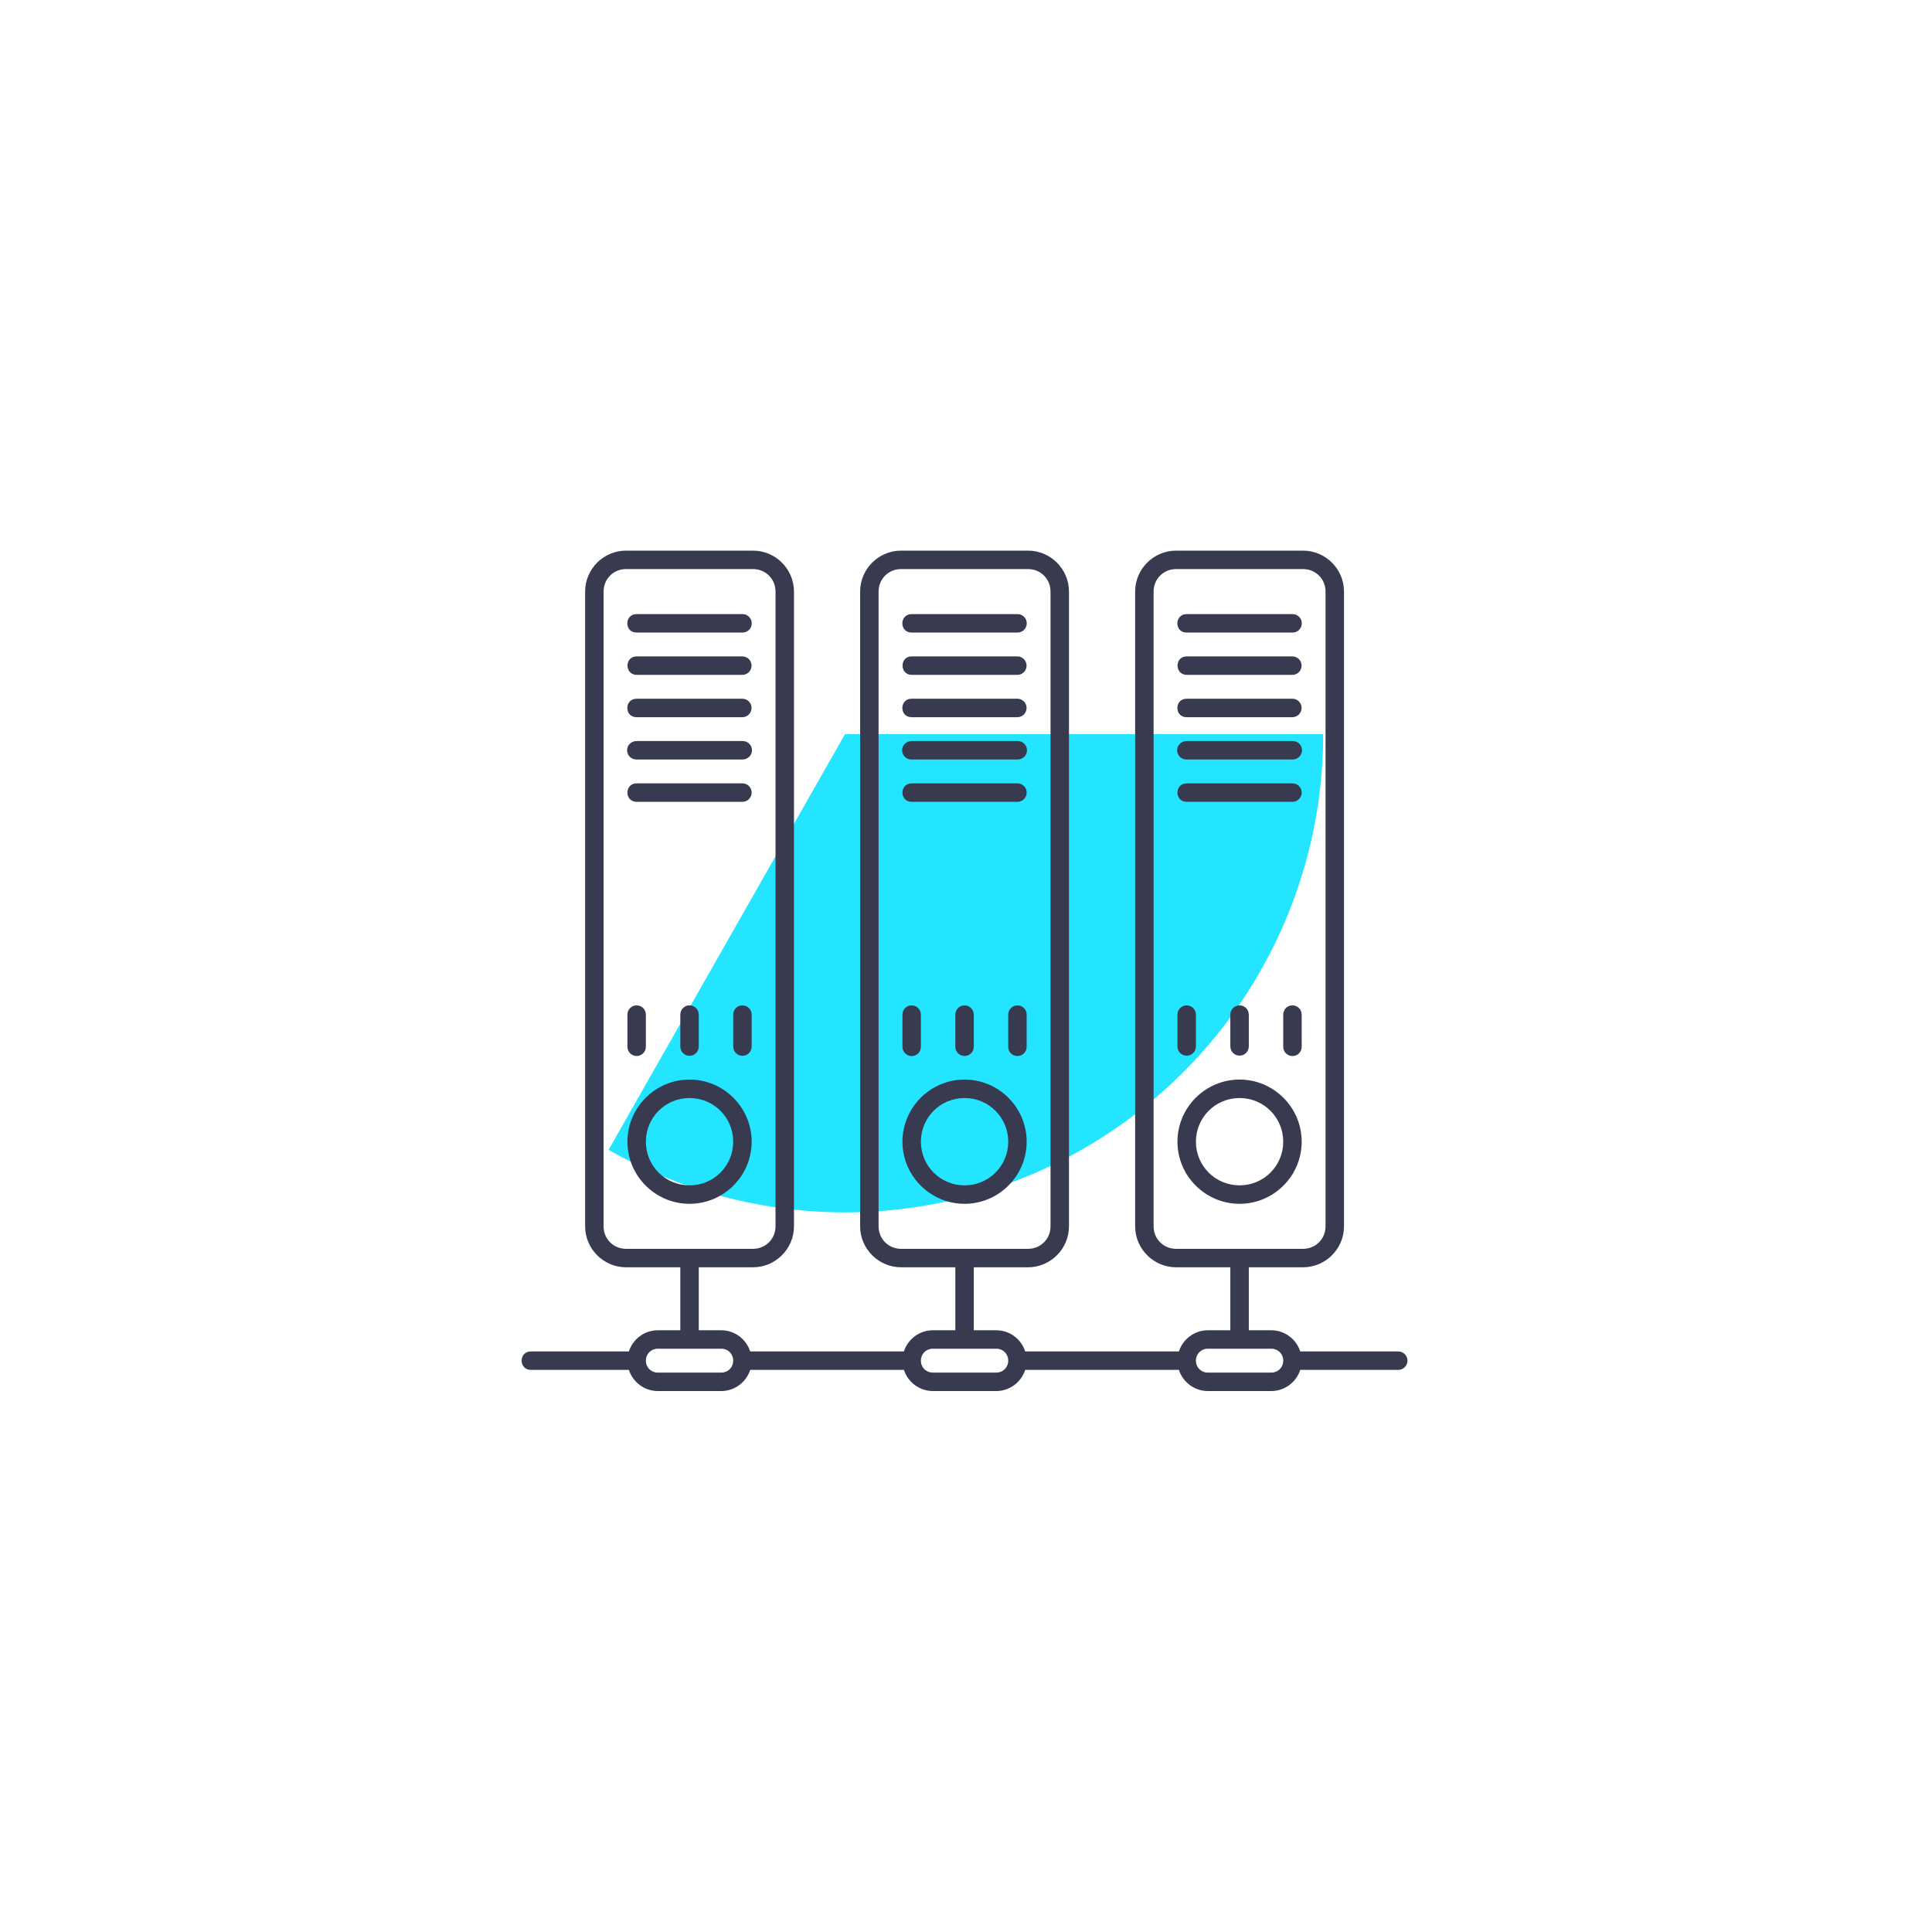 <svg width="200" height="200" viewBox="0 0 200 200" fill="none" xmlns="http://www.w3.org/2000/svg">
<g filter="url(#filter0_f_4139_4809)">
<path d="M136.978 76C136.978 84.663 134.705 93.174 130.386 100.683C126.067 108.192 119.853 114.436 112.365 118.792C104.877 123.148 96.377 125.462 87.715 125.504C79.052 125.547 70.53 123.315 63 119.033L87.473 76H136.978Z" fill="#23E5FF"/>
</g>
<path d="M64.811 57C62.478 57 60.571 58.907 60.571 61.24V126.948C60.571 129.28 62.478 131.189 64.811 131.189H70.426V137.708H68.097C66.703 137.708 65.51 138.634 65.102 139.899H54.956C53.681 139.899 53.681 141.81 54.956 141.81H65.102C65.511 143.075 66.704 144 68.097 144H74.666C76.059 144 77.251 143.075 77.66 141.81H93.572C93.981 143.075 95.172 144 96.565 144H103.136C104.529 144 105.72 143.075 106.129 141.81H122.041C122.45 143.075 123.642 144 125.035 144H131.605C132.998 144 134.19 143.075 134.599 141.81H144.745C145.273 141.81 145.701 141.386 145.701 140.855C145.701 140.324 145.273 139.899 144.745 139.899H134.599C134.191 138.634 132.998 137.708 131.605 137.708H129.276V131.189H134.89C137.223 131.189 139.131 129.28 139.131 126.948V61.24C139.131 58.907 137.223 57 134.89 57H121.75C119.417 57 117.509 58.907 117.509 61.24V126.948C117.509 129.28 119.417 131.189 121.75 131.189H127.364V137.708H125.035C123.642 137.708 122.449 138.634 122.041 139.899H106.129C105.721 138.634 104.529 137.708 103.136 137.708H100.806V131.189H106.42C108.753 131.189 110.66 129.28 110.66 126.948V61.24C110.66 58.907 108.753 57 106.42 57H93.281C90.948 57 89.04 58.907 89.04 61.24V126.948C89.04 129.28 90.948 131.189 93.281 131.189H98.895V137.708H96.565C95.171 137.708 93.98 138.634 93.572 139.899H77.66C77.252 138.634 76.059 137.708 74.666 137.708H72.337V131.189H77.952C80.284 131.189 82.192 129.28 82.192 126.948V61.24C82.192 58.907 80.284 57 77.952 57H64.811ZM64.811 58.911H77.952C79.258 58.911 80.281 59.933 80.281 61.24V126.948C80.281 128.255 79.258 129.278 77.952 129.278H64.811C63.504 129.278 62.482 128.255 62.482 126.948V61.24C62.482 59.933 63.504 58.911 64.811 58.911ZM93.281 58.911H106.42C107.727 58.911 108.75 59.933 108.75 61.24V126.948C108.75 128.255 107.727 129.278 106.42 129.278H93.281C91.974 129.278 90.951 128.255 90.951 126.948V61.24C90.951 59.933 91.974 58.911 93.281 58.911ZM121.75 58.911H134.89C136.197 58.911 137.219 59.933 137.219 61.24V126.948C137.219 128.255 136.197 129.278 134.89 129.278H121.75C120.443 129.278 119.421 128.255 119.421 126.948V61.24C119.421 59.933 120.443 58.911 121.75 58.911ZM65.906 63.571C64.618 63.571 64.618 65.496 65.906 65.482H76.855C77.388 65.489 77.821 65.058 77.821 64.526C77.821 63.995 77.387 63.565 76.855 63.571H65.906ZM94.376 63.571C93.088 63.571 93.088 65.496 94.376 65.482H105.325C105.857 65.489 106.291 65.058 106.291 64.526C106.291 63.995 105.857 63.565 105.325 63.571H94.376ZM122.846 63.571C121.558 63.571 121.558 65.496 122.846 65.482H133.796C134.327 65.489 134.762 65.058 134.762 64.526C134.762 63.995 134.327 63.565 133.796 63.571H122.846ZM65.906 67.951C64.643 67.951 64.643 69.85 65.906 69.862H76.855C77.38 69.859 77.802 69.43 77.802 68.906C77.802 68.383 77.38 67.955 76.855 67.951H65.906ZM94.376 67.951C93.114 67.951 93.114 69.85 94.376 69.862H105.325C105.85 69.859 106.272 69.43 106.272 68.906C106.272 68.383 105.85 67.955 105.325 67.951H94.376ZM122.846 67.951C121.584 67.951 121.584 69.85 122.846 69.862H133.796C134.32 69.859 134.742 69.43 134.742 68.906C134.742 68.383 134.32 67.955 133.796 67.951H122.846ZM65.906 72.331C64.618 72.331 64.618 74.256 65.906 74.243H76.855C77.379 74.236 77.801 73.811 77.801 73.287C77.801 72.764 77.379 72.337 76.855 72.331H65.906ZM94.376 72.331C93.088 72.331 93.088 74.256 94.376 74.243H105.325C105.849 74.236 106.271 73.811 106.271 73.287C106.271 72.764 105.849 72.337 105.325 72.331H94.376ZM122.846 72.331C121.558 72.331 121.558 74.256 122.846 74.243H133.796C134.32 74.236 134.741 73.811 134.741 73.287C134.741 72.764 134.32 72.337 133.796 72.331H122.846ZM76.865 76.712C73.213 76.712 69.559 76.712 65.906 76.712C65.364 76.712 64.915 77.121 64.915 77.667C64.915 78.206 65.364 78.642 65.906 78.622H76.855C77.394 78.622 77.843 78.213 77.845 77.672C77.848 77.134 77.404 76.698 76.865 76.712ZM105.335 76.712C101.683 76.712 98.029 76.712 94.376 76.712C93.835 76.712 93.385 77.121 93.385 77.667C93.385 78.206 93.835 78.642 94.376 78.622H105.325C105.864 78.622 106.313 78.213 106.315 77.672C106.318 77.134 105.874 76.698 105.335 76.712ZM133.805 76.712C130.153 76.712 126.499 76.712 122.846 76.712C122.305 76.712 121.855 77.121 121.855 77.667C121.855 78.206 122.305 78.642 122.846 78.622H133.796C134.335 78.622 134.783 78.213 134.786 77.672C134.788 77.134 134.344 76.698 133.805 76.712ZM65.906 81.093C64.631 81.093 64.631 83.004 65.906 83.004H76.855C77.383 83.004 77.811 82.579 77.811 82.048C77.811 81.517 77.384 81.093 76.855 81.093H65.906ZM94.376 81.093C93.101 81.093 93.101 83.004 94.376 83.004H105.325C105.853 83.004 106.281 82.579 106.281 82.048C106.281 81.517 105.854 81.093 105.325 81.093H94.376ZM122.846 81.093C121.571 81.093 121.571 83.004 122.846 83.004H133.796C134.323 83.004 134.751 82.579 134.751 82.048C134.751 81.517 134.324 81.093 133.796 81.093H122.846ZM65.891 104.076C65.364 104.076 64.943 104.516 64.951 105.046V108.331C64.936 108.869 65.366 109.317 65.906 109.317C66.445 109.317 66.878 108.869 66.861 108.331V105.046C66.868 104.508 66.43 104.069 65.891 104.076ZM71.366 104.076C70.839 104.076 70.418 104.516 70.426 105.046V108.331C70.418 108.862 70.849 109.297 71.381 109.297C71.913 109.297 72.342 108.865 72.337 108.331V105.046C72.344 104.508 71.906 104.068 71.366 104.076ZM76.841 104.076C76.314 104.076 75.893 104.516 75.9 105.046V108.331C75.897 108.862 76.324 109.296 76.856 109.296C77.387 109.296 77.817 108.864 77.812 108.331V105.046C77.819 104.508 77.38 104.068 76.841 104.076ZM94.362 104.076C93.834 104.076 93.413 104.516 93.421 105.046V108.331C93.4 108.869 93.834 109.322 94.376 109.322C94.918 109.322 95.351 108.875 95.331 108.331V105.046C95.338 104.508 94.9 104.069 94.362 104.076ZM99.836 104.076C99.309 104.076 98.888 104.516 98.895 105.046V108.331C98.881 108.869 99.311 109.317 99.851 109.317C100.39 109.317 100.823 108.869 100.806 108.331V105.046C100.813 104.508 100.375 104.069 99.836 104.076ZM105.311 104.076C104.784 104.076 104.363 104.516 104.371 105.046V108.331C104.349 108.869 104.784 109.322 105.325 109.322C105.867 109.322 106.3 108.875 106.28 108.331V105.046C106.287 104.508 105.85 104.069 105.311 104.076ZM122.83 104.076C122.303 104.076 121.882 104.516 121.889 105.046V108.331C121.889 108.862 122.317 109.287 122.845 109.287C123.373 109.287 123.801 108.862 123.801 108.331V105.046C123.808 104.508 123.37 104.068 122.83 104.076ZM128.307 104.076C127.779 104.083 127.357 104.516 127.364 105.046V108.331C127.368 108.854 127.796 109.278 128.32 109.278C128.845 109.278 129.271 108.853 129.276 108.331V105.046C129.283 104.508 128.845 104.069 128.307 104.076ZM133.781 104.076C133.254 104.076 132.833 104.516 132.84 105.046V108.331C132.819 108.869 133.254 109.322 133.795 109.322C134.338 109.322 134.77 108.875 134.75 108.331V105.046C134.757 104.508 134.32 104.069 133.781 104.076ZM71.38 111.756C67.84 111.756 64.951 114.647 64.951 118.188C64.951 121.728 67.84 124.619 71.38 124.619C74.921 124.619 77.812 121.728 77.812 118.188C77.812 114.647 74.921 111.756 71.38 111.756ZM99.851 111.756C96.311 111.756 93.421 114.647 93.421 118.188C93.421 121.728 96.311 124.619 99.851 124.619C103.391 124.619 106.28 121.728 106.28 118.188C106.28 114.647 103.391 111.756 99.851 111.756ZM128.321 111.756C124.78 111.756 121.889 114.647 121.889 118.188C121.889 121.728 124.78 124.619 128.321 124.619C131.861 124.619 134.75 121.728 134.75 118.188C134.75 114.647 131.861 111.756 128.321 111.756ZM71.38 113.668C73.888 113.668 75.9 115.68 75.9 118.188C75.9 120.695 73.888 122.707 71.38 122.707C68.873 122.707 66.861 120.695 66.861 118.188C66.861 115.68 68.873 113.668 71.38 113.668ZM99.851 113.668C102.358 113.668 104.371 115.68 104.371 118.188C104.371 120.695 102.358 122.707 99.851 122.707C97.343 122.707 95.331 120.695 95.331 118.188C95.331 115.68 97.343 113.668 99.851 113.668ZM128.321 113.668C130.828 113.668 132.84 115.68 132.84 118.188C132.84 120.695 130.828 122.707 128.321 122.707C125.813 122.707 123.801 120.695 123.801 118.188C123.801 115.68 125.813 113.668 128.321 113.668ZM68.097 139.619H74.666C75.367 139.619 75.9 140.15 75.9 140.854C75.9 141.552 75.367 142.09 74.666 142.09H68.097C67.396 142.09 66.861 141.552 66.861 140.854C66.861 140.157 67.396 139.619 68.097 139.619ZM96.565 139.619H103.136C103.836 139.619 104.371 140.15 104.371 140.854C104.371 141.552 103.836 142.09 103.136 142.09H96.565C95.865 142.09 95.331 141.552 95.331 140.854C95.331 140.157 95.864 139.619 96.565 139.619ZM125.035 139.619H131.605C132.305 139.619 132.84 140.15 132.84 140.854C132.84 141.552 132.305 142.09 131.605 142.09H125.035C124.335 142.09 123.801 141.552 123.801 140.854C123.801 140.157 124.335 139.619 125.035 139.619Z" fill="#383B50"/>
<defs>
<filter id="filter0_f_4139_4809" x="13" y="26" width="173.978" height="149.505" filterUnits="userSpaceOnUse" color-interpolation-filters="sRGB">
<feFlood flood-opacity="0" result="BackgroundImageFix"/>
<feBlend mode="normal" in="SourceGraphic" in2="BackgroundImageFix" result="shape"/>
<feGaussianBlur stdDeviation="25" result="effect1_foregroundBlur_4139_4809"/>
</filter>
</defs>
</svg>
